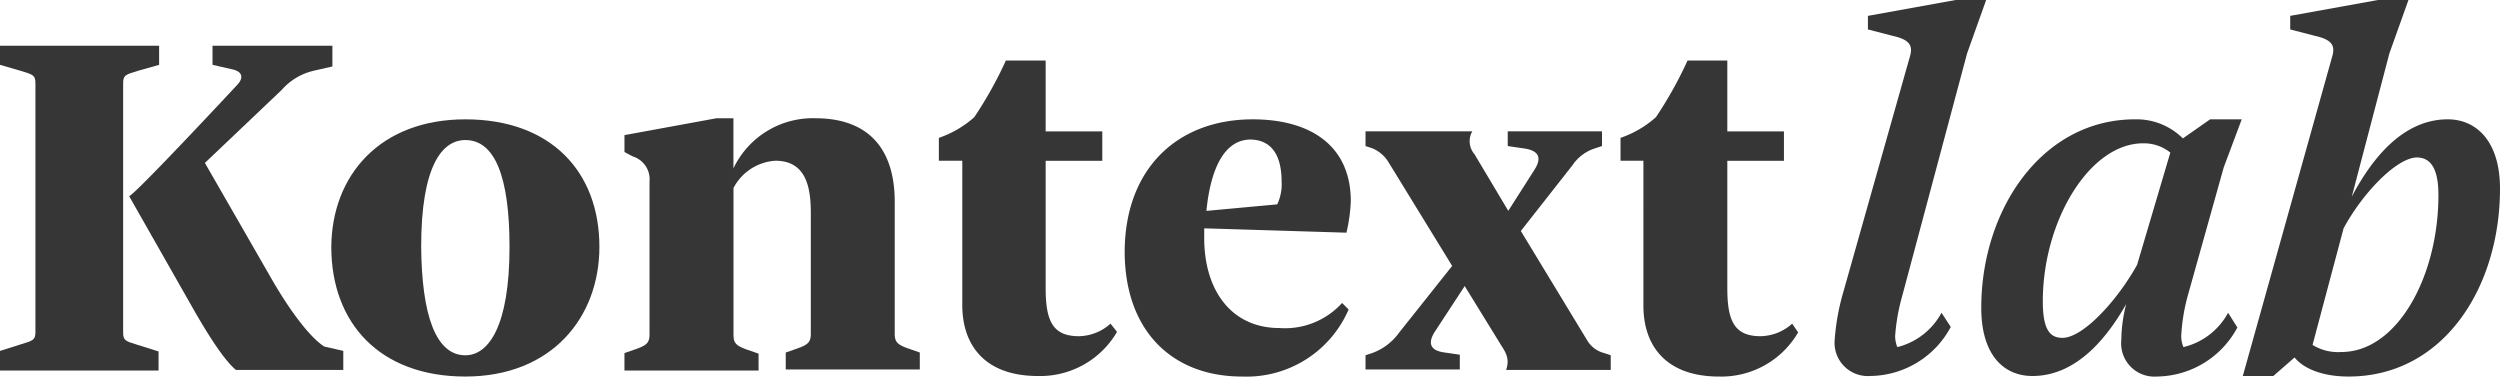 <svg xmlns="http://www.w3.org/2000/svg" viewBox="0 0 220.738 33.245">
  <defs>
    <style>
      .cls-1 {
        fill: #363636;
      }
    </style>
  </defs>
  <g id="Kontextlab" transform="translate(0 0)">
    <path id="Pfad_27" data-name="Pfad 27" class="cls-1" d="M0,35.343l1.828-.577c1.107-.337,1.3-.385,1.3-1.107V11.72c0-.722-.192-.77-1.3-1.107L0,10.084V8.4H14.049v1.684l-1.876.529c-1.107.337-1.3.385-1.3,1.107V33.707c0,.722.192.77,1.3,1.107L14,35.391v1.684H0Z" transform="translate(0 -4.359)"/>
    <path id="Pfad_28" data-name="Pfad 28" class="cls-1" d="M29.281,31.494,23.7,21.679c.577-.192,9.622-9.911,9.622-9.911.481-.577.385-1.107-.577-1.3l-1.684-.385V8.4H41.646v1.828l-1.684.385a5.355,5.355,0,0,0-2.79,1.684l-6.784,6.447L36.113,28.7c1.828,3.224,3.608,5.485,4.811,6.255l1.684.385v1.684H33.13C32.023,36.113,30.484,33.611,29.281,31.494Z" transform="translate(-12.297 -4.359)"/>
    <path id="Pfad_29" data-name="Pfad 29" class="cls-1" d="M72.636,21.9c7.554,0,11.836,4.619,11.836,11.258,0,6.255-4.234,11.451-11.836,11.451-7.554,0-11.836-4.715-11.836-11.451C60.848,26.856,65.082,21.9,72.636,21.9Zm0,20.833c2.021,0,3.9-2.5,3.9-9.574,0-6.206-1.3-9.43-3.9-9.43-2.069,0-3.9,2.309-3.9,9.43C68.787,39.22,70.038,42.733,72.636,42.733Z" transform="translate(-31.548 -11.363)"/>
    <path id="Pfad_30" data-name="Pfad 30" class="cls-1" d="M114.6,42.436l1.107-.385c.914-.337,1.107-.577,1.107-1.3V27.281a2.11,2.11,0,0,0-1.491-2.213l-.722-.385V23.191l8.131-1.491h1.491v4.426a7.759,7.759,0,0,1,7.217-4.426c5,0,7.024,3.031,7.024,7.361V40.7c0,.722.192.962,1.107,1.3l1.107.385V43.88H128.841V42.388L129.948,42c.914-.337,1.107-.577,1.107-1.3V30.071c0-2.213-.385-4.619-3.127-4.619a4.492,4.492,0,0,0-3.7,2.406V40.8c0,.722.192.962,1.107,1.3l1.107.385v1.491H114.6Z" transform="translate(-59.464 -11.26)"/>
    <path id="Pfad_31" data-name="Pfad 31" class="cls-1" d="M174.321,19.953H172.3V17.932a9.1,9.1,0,0,0,3.127-1.828,34.915,34.915,0,0,0,2.791-5h3.512v6.255h5v2.6h-5V31.211c0,2.887.625,4.234,2.935,4.234a4.28,4.28,0,0,0,2.79-1.107l.577.722a7.847,7.847,0,0,1-6.976,3.9c-4.763,0-6.687-2.79-6.687-6.255V19.953Z" transform="translate(-89.403 -5.76)"/>
    <path id="Pfad_32" data-name="Pfad 32" class="cls-1" d="M217.706,21.9c5.2,0,8.66,2.406,8.66,7.217a14.4,14.4,0,0,1-.385,2.791l-12.557-.385v.866c0,4.619,2.406,7.938,6.64,7.938a6.8,6.8,0,0,0,5.533-2.213l.577.577a9.817,9.817,0,0,1-9.43,5.918c-6.062,0-10.344-3.945-10.344-11.066C206.448,26.23,211.067,21.9,217.706,21.9Zm-4.09,8.083,6.255-.577a4.152,4.152,0,0,0,.385-2.021c0-2.646-1.155-3.7-2.79-3.7C215.253,23.728,214,26.134,213.617,29.983Z" transform="translate(-107.097 -11.363)"/>
    <path id="Pfad_33" data-name="Pfad 33" class="cls-1" d="M250.6,43.874l.577-.192a5.056,5.056,0,0,0,2.406-1.828l4.667-5.87-5.581-9.093a3.023,3.023,0,0,0-1.491-1.3L250.6,25.4V24.1h9.43a1.744,1.744,0,0,0,.192,2.021l2.983,5,2.358-3.7c.722-1.2.1-1.684-1.107-1.828l-1.3-.192V24.1h8.323v1.3l-.577.192a3.752,3.752,0,0,0-2.021,1.491L264.312,32.9l5.87,9.671a2.428,2.428,0,0,0,1.492,1.107l.577.192v1.3h-9.238c.385-1.107-.144-1.684-.577-2.406l-3.079-5-2.646,4.041c-.673,1.058-.337,1.684.914,1.828l1.3.192v1.3H250.6Z" transform="translate(-130.031 -12.505)"/>
    <path id="Pfad_34" data-name="Pfad 34" class="cls-1" d="M299.421,19.953H297.4V17.932a9.1,9.1,0,0,0,3.127-1.828,34.924,34.924,0,0,0,2.79-5h3.512v6.255h5v2.6h-5V31.211c0,2.887.626,4.234,2.935,4.234a4.28,4.28,0,0,0,2.79-1.107l.529.77a7.847,7.847,0,0,1-6.976,3.9c-4.763,0-6.687-2.79-6.687-6.255Z" transform="translate(-154.315 -5.76)"/>
    <path id="Pfad_35" data-name="Pfad 35" class="cls-1" d="M337.422,25.932,343.339,5c.289-.962,0-1.491-1.491-1.828L339.635,2.6V1.4L347.381,0h2.694l-1.684,4.715-5.725,21.41a17.514,17.514,0,0,0-.625,3.512,2.512,2.512,0,0,0,.192,1.01,6.11,6.11,0,0,0,3.9-3.031l.818,1.251a8.154,8.154,0,0,1-7.121,4.33,2.934,2.934,0,0,1-3.127-3.224A19.992,19.992,0,0,1,337.422,25.932Z" transform="translate(-174.707)"/>
    <path id="Pfad_36" data-name="Pfad 36" class="cls-1" d="M377.168,21.9a5.8,5.8,0,0,1,4.234,1.684l2.405-1.684H386.6l-1.588,4.234L381.883,37.3a16.55,16.55,0,0,0-.625,3.7,2.513,2.513,0,0,0,.193,1.01,6.085,6.085,0,0,0,3.945-3.031l.818,1.3a8.154,8.154,0,0,1-7.121,4.33,2.933,2.933,0,0,1-3.127-3.224,13.176,13.176,0,0,1,.433-3.175c-1.588,2.79-4.282,6.351-8.275,6.351-2.6,0-4.523-1.924-4.523-6.014C363.6,29.838,368.989,21.9,377.168,21.9Zm.192,12.846,2.935-9.911a3.731,3.731,0,0,0-2.406-.818c-4.715,0-8.853,6.832-8.853,13.952,0,2.5.625,3.224,1.732,3.224C372.6,41.193,375.628,37.873,377.36,34.746Z" transform="translate(-188.665 -11.363)"/>
    <path id="Pfad_37" data-name="Pfad 37" class="cls-1" d="M419.49,5c.289-.962,0-1.491-1.492-1.828L415.786,2.6V1.4L423.532,0h2.694l-1.684,4.715-3.32,12.653c1.492-2.839,4.234-6.832,8.468-6.832,2.6,0,4.619,2.021,4.619,6.11,0,8.756-5,16.6-13.375,16.6-2.261,0-3.945-.674-4.763-1.684L414.294,33.2H411.6Zm1.01,15.155-2.742,10.3a4.284,4.284,0,0,0,2.55.625c4.907,0,8.564-6.639,8.564-13.856,0-2.406-.722-3.32-1.924-3.32C425.168,13.952,422.185,17.032,420.5,20.159Z" transform="translate(-213.571)"/>
  </g>
</svg>
